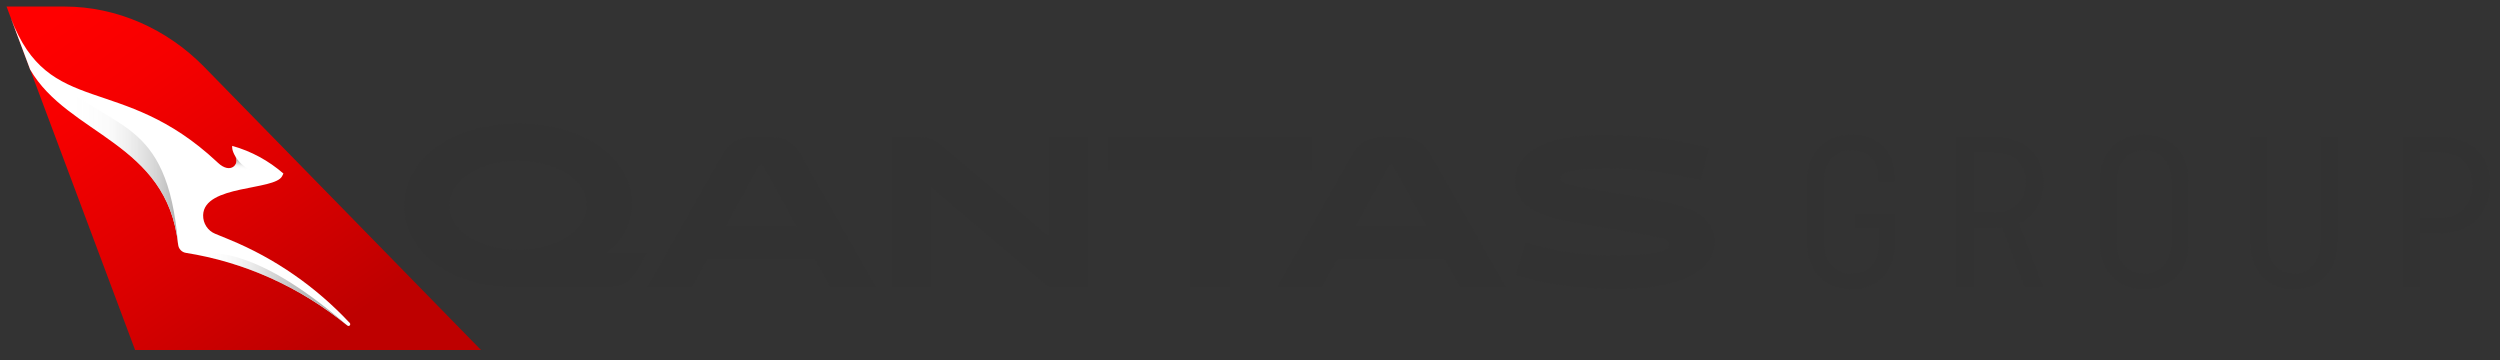<svg viewBox="0 0 229 33" fill="none" xmlns="http://www.w3.org/2000/svg">
    <rect x="0" y="0" width="229" height="33" fill="#333333" stroke="none"/>
    <g clip-path="url(#clip0_625_298)">
    <path d="M12.375 32.06H44.061L18.67 6.094C15.285 2.647 10.698 0.6 5.913 0.6H0.6L0.996 1.657L2.755 6.357L12.375 32.06Z" fill="url(#paint0_linear_625_298)"/>
    <path d="M2.755 6.358C6.225 12.389 15.327 13.027 16.317 22.406C16.357 22.794 16.648 23.103 17.025 23.162C22.272 23.995 27.382 26.195 31.821 29.82H31.826C31.855 29.847 31.887 29.858 31.924 29.858C31.961 29.858 32.003 29.844 32.032 29.815C32.096 29.753 32.098 29.651 32.038 29.586C28.964 26.295 25.206 23.667 20.989 21.938L19.705 21.411C19.045 21.14 18.588 20.473 18.607 19.706C18.678 16.904 25.188 17.474 25.848 16.127L25.961 15.896C24.62 14.729 23.027 13.852 21.274 13.363C21.258 13.43 21.216 13.758 21.572 14.35C21.961 14.992 21.147 16.017 19.964 14.912L19.864 14.818C11.073 6.613 4.479 10.87 0.996 1.657L2.755 6.358Z" fill="white"/>
    <path d="M23.904 15.745C23.904 15.745 22.462 15.818 21.575 14.35C21.839 14.785 21.549 15.398 20.965 15.401V17.638C21.913 17.359 22.996 17.187 23.904 16.99V15.745Z" fill="url(#paint1_linear_625_298)"/>
    <path d="M18.113 23.355C22.975 24.307 27.688 26.448 31.821 29.82C22.61 21.806 18.414 23.256 18.113 23.355Z" fill="url(#paint2_linear_625_298)"/>
    <path d="M4.606 6.777C3.175 5.742 1.965 4.22 0.996 1.657L2.755 6.358C6.225 12.389 15.325 13.027 16.317 22.404C15.317 10.434 10.154 12.223 4.606 6.777Z" fill="url(#paint3_linear_625_298)"/>
    <path d="M47.277 26.287C41.013 26.287 37.036 22.968 37.036 18.808C37.036 14.648 41.248 11.33 47.456 11.33C53.665 11.33 57.877 14.591 57.877 18.641C57.877 20.456 57.084 21.941 55.574 23.186H59.263L58.381 24.727C57.824 25.698 57.14 26.284 55.664 26.284H47.277V26.287ZM47.456 22.895C50.876 22.895 53.755 21.172 53.755 18.808C53.755 16.444 50.876 14.721 47.456 14.721C44.037 14.721 41.158 16.444 41.158 18.808C41.158 21.172 44.037 22.895 47.456 22.895ZM74.648 23.756H64.785L63.38 26.287H59.295L66.134 14.226C66.673 13.274 67.449 12.54 68.997 12.54H70.526C72.073 12.54 72.847 13.274 73.388 14.226L80.228 26.287H76.053L74.648 23.756ZM66.459 20.733H72.974L69.95 15.253C69.879 15.124 69.823 15.089 69.715 15.089C69.607 15.089 69.554 15.127 69.48 15.253L66.456 20.733H66.459ZM99.7 12.54V26.287H96.045L85.319 17.178V26.287H81.664V12.54H83.951C85.121 12.54 85.715 12.852 86.38 13.438L96.045 21.632V12.542H99.7V12.54ZM112.692 15.638V26.287H109.037V15.638H101.551V12.54H120.179V15.638H112.692ZM132.344 23.756H122.481L121.076 26.287H116.991L123.831 14.226C124.369 13.274 125.146 12.54 126.693 12.54H128.222C129.77 12.54 130.543 13.274 131.085 14.226L137.924 26.287H133.749L132.344 23.756ZM124.155 20.733H130.67L127.646 15.253C127.575 15.124 127.52 15.089 127.411 15.089C127.303 15.089 127.25 15.127 127.176 15.253L124.153 20.733H124.155ZM139.181 25.297L138.838 25.187L139.757 22.199C142.384 23.059 145.191 23.409 147.729 23.409C151.885 23.409 152.913 22.914 152.913 22.382C152.913 22.161 152.767 21.997 152.445 21.887C152.031 21.739 150.879 21.503 147.478 20.935C143.718 20.311 142.025 19.999 140.784 19.413C139.543 18.827 138.785 17.891 138.785 16.517C138.785 15.471 139.289 14.629 140.1 13.97C141.539 12.833 144.006 12.376 146.686 12.376C150.143 12.376 153.039 12.669 156.261 13.476L156.549 13.567L155.775 16.482C152.176 15.694 150.177 15.473 147.441 15.439C145.516 15.42 144.182 15.568 143.483 15.786C143.087 15.915 142.925 16.097 142.925 16.318C142.925 16.52 143.052 16.702 143.448 16.831C143.881 16.979 144.581 17.143 148.273 17.748C152.268 18.407 153.583 18.684 154.679 19.123C156.174 19.709 157.072 20.79 157.072 22.145C157.072 23.85 155.775 25.114 153.525 25.811C152.139 26.233 150.285 26.469 148.199 26.469C144.925 26.469 141.431 26.028 139.184 25.297H139.181ZM223.501 13.941C225.328 13.941 226.48 15.113 226.48 16.934C226.48 18.754 225.328 19.967 223.501 19.967H221.674V13.941H223.501ZM220.11 26.287H221.671V21.371H223.562C226.192 21.371 228.083 19.634 228.083 16.872C228.083 14.11 226.192 12.542 223.562 12.542H220.11V26.289V26.287ZM212.529 12.54V22.247C212.529 23.858 211.647 25.071 210.126 25.071C208.605 25.071 207.702 23.858 207.702 22.247V12.54H206.141V22.204C206.141 24.84 207.765 26.494 210.126 26.494C212.487 26.494 214.09 24.84 214.09 22.204V12.54H212.529ZM193.896 16.579C193.896 14.968 194.82 13.755 196.402 13.755C197.984 13.755 198.908 14.968 198.908 16.579V22.247C198.908 23.858 198.005 25.071 196.402 25.071C194.799 25.071 193.896 23.858 193.896 22.247V16.579ZM200.472 16.619C200.472 13.984 198.808 12.33 196.405 12.33C194.002 12.33 192.338 13.984 192.338 16.619V22.204C192.338 24.84 193.981 26.494 196.405 26.494C198.829 26.494 200.472 24.84 200.472 22.204V16.619ZM180.769 26.287V20.868H182.681C182.927 20.868 183.296 20.846 183.399 20.825L185.454 26.287H187.16L184.942 20.47C186.296 19.862 187.181 18.483 187.181 16.641C187.181 14.15 185.311 12.54 182.723 12.54H179.211V26.287H180.772H180.769ZM182.639 13.941C184.448 13.941 185.575 15.008 185.575 16.641C185.575 18.356 184.445 19.486 182.639 19.486H180.769V13.941H182.639ZM169.573 26.496C171.936 26.496 173.539 24.947 173.539 22.438V19.572H169.882V20.868H172.079V22.479C172.079 23.985 171.194 25.074 169.573 25.074C167.951 25.074 167.067 23.861 167.067 22.25V16.581C167.067 14.971 167.991 13.758 169.573 13.758C171.155 13.758 172.039 14.782 172.039 16.143V16.603H173.539V16.183C173.539 13.798 171.957 12.333 169.573 12.333C167.188 12.333 165.525 13.986 165.525 16.622V22.207C165.525 24.842 167.167 26.496 169.573 26.496Z" fill="#323232"/>
    </g>
    <defs>
    <linearGradient id="paint0_linear_625_298" x1="28.14" y1="31.947" x2="6.477" y2="0.878" gradientUnits="userSpaceOnUse">
    <stop stop-color="#BE0000"/>
    <stop offset="0.39" stop-color="#DD0000"/>
    <stop offset="0.77" stop-color="#F60000"/>
    <stop offset="1" stop-color="#FF0000"/>
    </linearGradient>
    <linearGradient id="paint1_linear_625_298" x1="22.299" y1="17.757" x2="22.594" y2="14.442" gradientUnits="userSpaceOnUse">
    <stop offset="0.65" stop-color="white" stop-opacity="0"/>
    <stop offset="0.69" stop-color="#ECECEC" stop-opacity="0.053"/>
    <stop offset="0.76" stop-color="#D6D6D6" stop-opacity="0.25"/>
    <stop offset="0.81" stop-color="#C5C5C5" stop-opacity="0.518"/>
    <stop offset="0.87" stop-color="#B9B9B9" stop-opacity="0.757"/>
    <stop offset="0.91" stop-color="#B1B1B1" stop-opacity="0.941"/>
    <stop offset="0.95" stop-color="#AFAFAF"/>
    </linearGradient>
    <linearGradient id="paint2_linear_625_298" x1="18.113" y1="26.507" x2="31.821" y2="26.507" gradientUnits="userSpaceOnUse">
    <stop stop-color="white" stop-opacity="0"/>
    <stop offset="0.07" stop-color="#F3F3F3" stop-opacity="0.022"/>
    <stop offset="0.21" stop-color="#DEDEDE" stop-opacity="0.168"/>
    <stop offset="0.35" stop-color="#CDCDCD" stop-opacity="0.384"/>
    <stop offset="0.49" stop-color="#C0C0C0" stop-opacity="0.624"/>
    <stop offset="0.63" stop-color="#B6B6B6" stop-opacity="0.828"/>
    <stop offset="0.77" stop-color="#B0B0B0" stop-opacity="0.96"/>
    <stop offset="0.9" stop-color="#AFAFAF"/>
    </linearGradient>
    <linearGradient id="paint3_linear_625_298" x1="0.996" y1="12.032" x2="16.317" y2="12.032" gradientUnits="userSpaceOnUse">
    <stop offset="0.25" stop-color="white" stop-opacity="0"/>
    <stop offset="0.36" stop-color="#F6F6F6" stop-opacity="0.012"/>
    <stop offset="0.58" stop-color="#E0E0E0" stop-opacity="0.144"/>
    <stop offset="0.88" stop-color="#BDBDBD" stop-opacity="0.672"/>
    <stop offset="1" stop-color="#AFAFAF"/>
    </linearGradient>
    <clipPath id="clip0_625_298">
    <rect width="227.48" height="31.46" fill="white" transform="translate(0.6 0.6)"/>
    </clipPath>
    </defs>
    </svg>
    